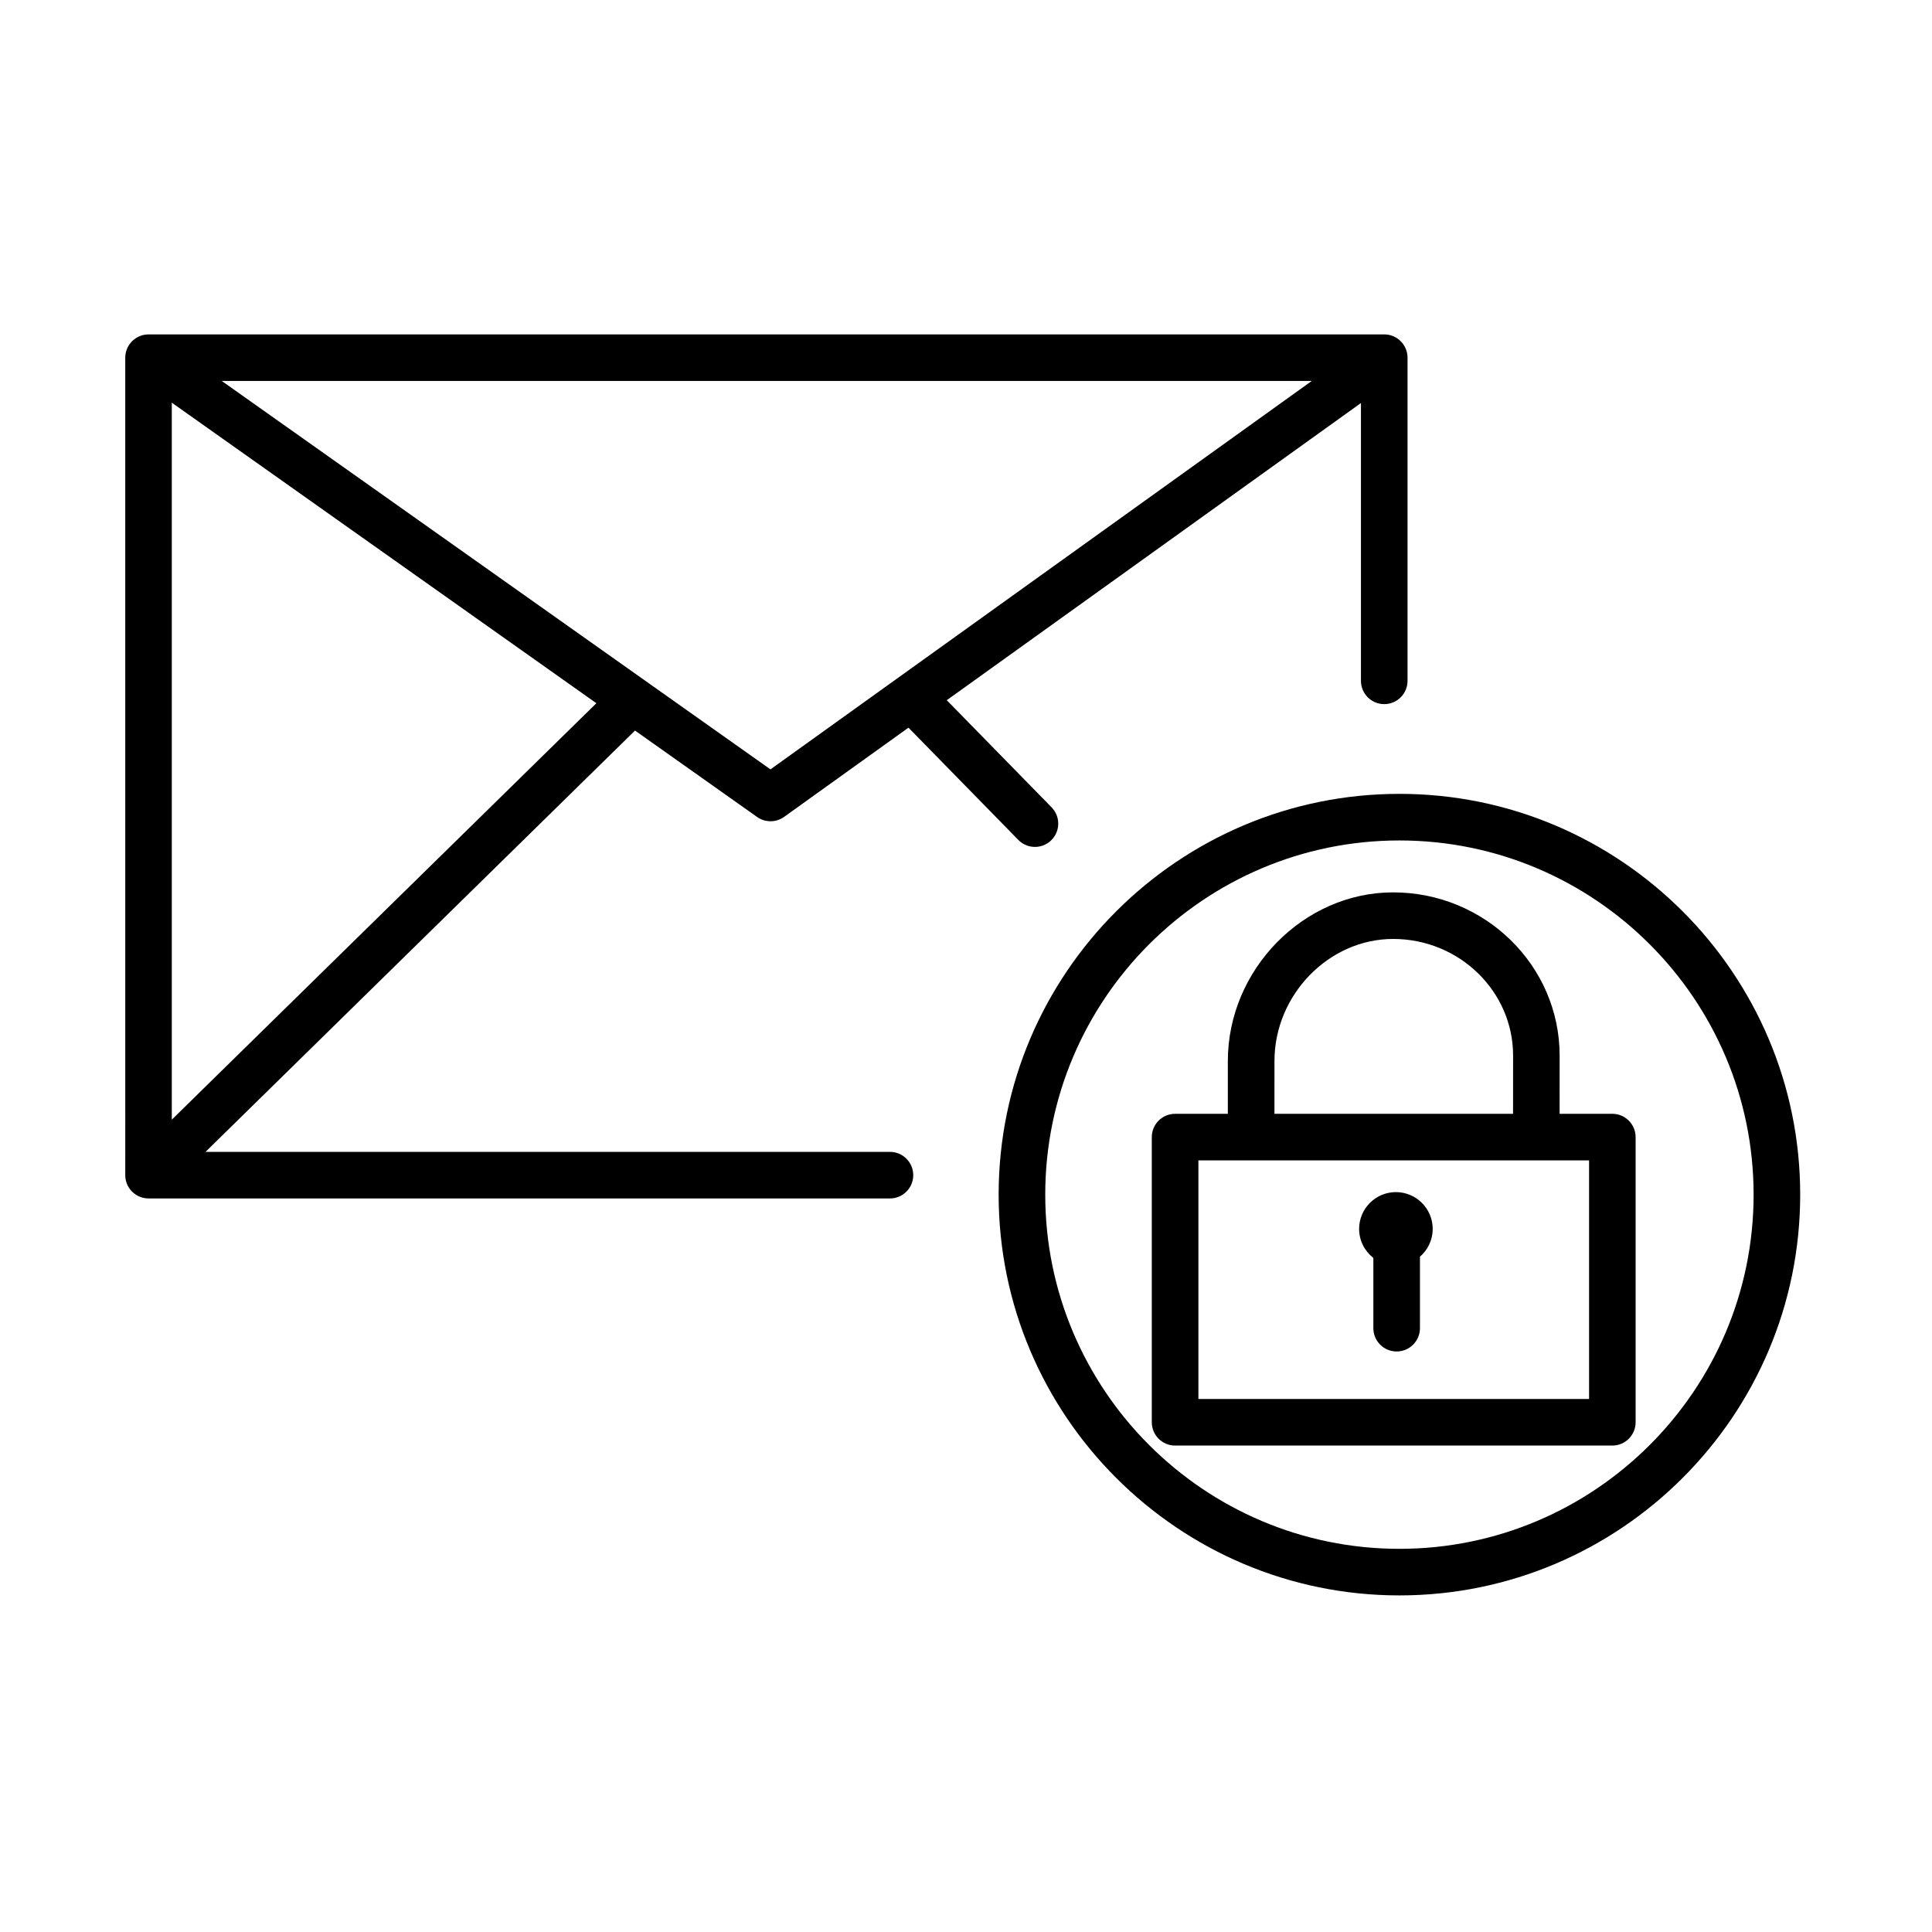 <?xml version="1.0" encoding="UTF-8"?>
<!-- Uploaded to: SVG Repo, www.svgrepo.com, Generator: SVG Repo Mixer Tools -->
<svg fill="#000000" width="800px" height="800px" version="1.1" viewBox="144 144 512 512" xmlns="http://www.w3.org/2000/svg">
 <path d="m514.86 566.8c-58.562 0-106.21-47.645-106.21-106.21s47.645-106.21 106.21-106.21c58.562-0.004 106.21 47.645 106.21 106.21s-47.645 106.21-106.21 106.21zm0-200.07c-51.758 0-93.859 42.109-93.859 93.863 0 51.758 42.102 93.863 93.859 93.863 51.754 0.004 93.863-42.105 93.863-93.859 0-51.758-42.109-93.867-93.863-93.867zm56.43 160.36h-115.88c-3.41 0-6.172-2.762-6.172-6.172v-75.574c0-3.41 2.762-6.172 6.172-6.172h13.98v-13.98c0-24.234 20.059-44.703 43.797-44.703 24.34 0 44.133 19.41 44.133 43.266l-0.012 15.418h13.977c3.41 0 6.172 2.762 6.172 6.172v75.57c0 3.414-2.762 6.176-6.172 6.176zm-109.7-12.344h103.53v-63.227l-13.98-0.004h-0.004-89.547zm20.152-75.574h63.234l0.012-15.422c0-17.043-14.262-30.918-31.789-30.918-17.051 0-31.453 14.816-31.453 32.355zm32.383 62.984c-3.41 0-6.172-2.762-6.172-6.172v-18.621c-2.293-1.785-3.773-4.57-3.773-7.691 0-5.375 4.375-9.75 9.75-9.75s9.75 4.375 9.75 9.75c0 2.941-1.316 5.586-3.379 7.375v18.938c-0.004 3.41-2.762 6.172-6.176 6.172zm-330.77-40.562h-0.102-0.023-0.004c-0.762-0.016-1.492-0.172-2.16-0.438-0.77-0.312-1.484-0.777-2.106-1.406-0.59-0.598-1.027-1.289-1.324-2.019-0.262-0.656-0.418-1.371-0.438-2.117v-0.004-0.004-0.188l-0.004-216.63c0-0.012-0.004-0.023 0-0.02 0-0.012-0.004-0.016 0-0.02 0-0.012-0.004-0.016 0-0.02 0.016-1.527 0.59-2.918 1.523-3.988 0.223-0.258 0.469-0.492 0.734-0.711 1.027-0.848 2.336-1.367 3.769-1.402h0.012c0.051 0 0.066-0.02 0.152 0l327.45-0.004c0.035 0 0.09-0.016 0.102 0h0.016c1.438 0.023 2.746 0.539 3.785 1.387 0.277 0.227 0.535 0.473 0.766 0.742 0.922 1.062 1.484 2.453 1.508 3.969-0.004 0.004 0 0.012 0 0.02-0.004 0.004 0 0.012 0 0.02-0.004 0 0 0.012 0 0.02v85.648c0 3.41-2.762 6.172-6.172 6.172-3.414 0-6.176-2.758-6.176-6.168v-73.621l-109.76 78.75 27.781 28.391c2.383 2.438 2.344 6.344-0.098 8.727-2.434 2.387-6.344 2.344-8.727-0.098l-29.105-29.746-32.953 23.645c-2.137 1.535-5.019 1.547-7.164 0.023l-32.352-22.898-113.82 111.65h181.38c3.41 0 6.172 2.762 6.172 6.172 0 3.41-2.762 6.172-6.172 6.172h-196.47-0.016zm6.172-210.88v190.01l112.52-110.36zm13.23-5.762 145.42 102.94 143.46-102.94z"/>
</svg>